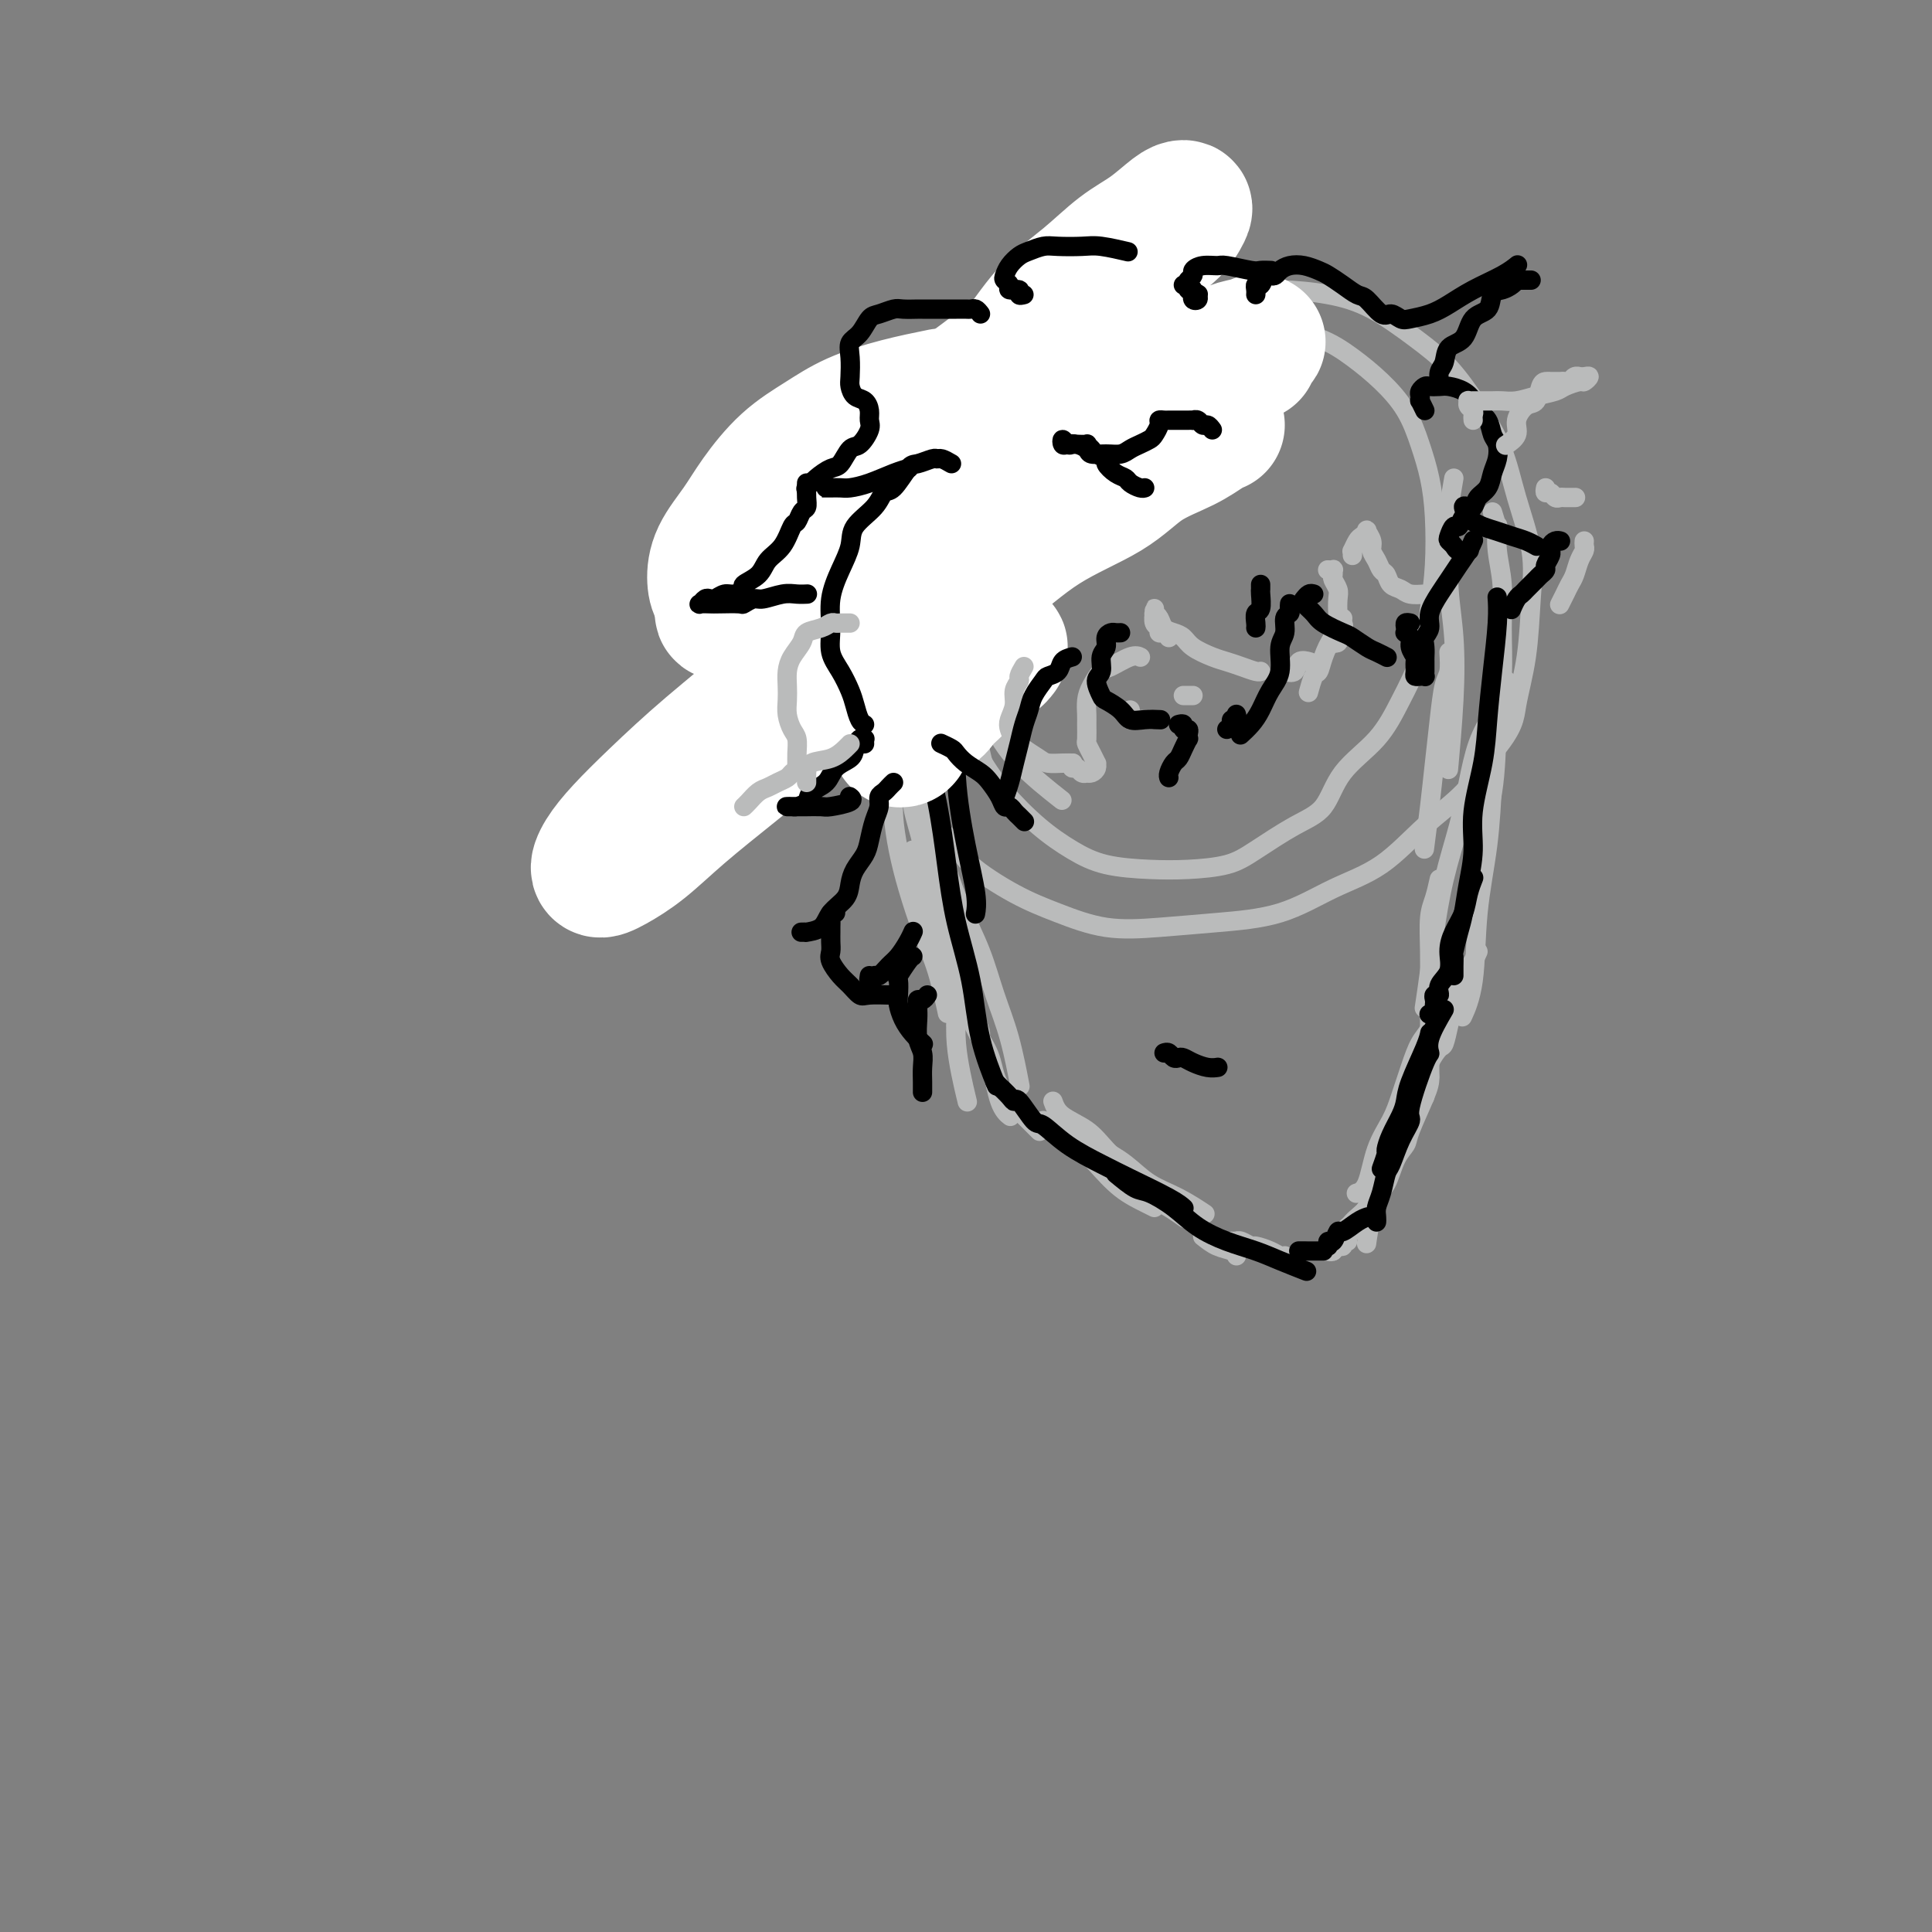 <svg viewBox='0 0 400 400' version='1.1' xmlns='http://www.w3.org/2000/svg' xmlns:xlink='http://www.w3.org/1999/xlink'><rect x="0" y="0" width="400" height="400" fill="#808080" stroke="none"/><g fill='none' stroke='#BABBBB' stroke-width='4' stroke-linecap='round' stroke-linejoin='round'><path d='M201,126c0.090,3.596 0.179,7.192 0,9c-0.179,1.808 -0.628,1.827 0,4c0.628,2.173 2.333,6.500 4,10c1.667,3.500 3.295,6.173 6,9c2.705,2.827 6.487,5.808 8,7c1.513,1.192 0.756,0.596 0,0'/><path d='M241,78c-3.100,0.819 -6.201,1.637 -8,2c-1.799,0.363 -2.298,0.269 -4,1c-1.702,0.731 -4.607,2.285 -7,4c-2.393,1.715 -4.274,3.591 -6,6c-1.726,2.409 -3.296,5.351 -5,8c-1.704,2.649 -3.542,5.005 -5,8c-1.458,2.995 -2.537,6.627 -4,10c-1.463,3.373 -3.311,6.486 -4,10c-0.689,3.514 -0.220,7.429 0,11c0.220,3.571 0.192,6.797 1,10c0.808,3.203 2.452,6.381 4,9c1.548,2.619 2.999,4.677 5,7c2.001,2.323 4.552,4.910 7,7c2.448,2.090 4.794,3.682 7,5c2.206,1.318 4.274,2.360 7,3c2.726,0.640 6.110,0.877 9,1c2.890,0.123 5.284,0.132 8,0c2.716,-0.132 5.752,-0.407 8,-1c2.248,-0.593 3.707,-1.506 6,-3c2.293,-1.494 5.421,-3.569 8,-5c2.579,-1.431 4.610,-2.220 6,-4c1.390,-1.780 2.141,-4.553 4,-7c1.859,-2.447 4.827,-4.569 7,-7c2.173,-2.431 3.549,-5.172 5,-8c1.451,-2.828 2.975,-5.741 4,-9c1.025,-3.259 1.551,-6.862 2,-10c0.449,-3.138 0.820,-5.811 1,-9c0.180,-3.189 0.167,-6.894 0,-10c-0.167,-3.106 -0.489,-5.614 -1,-8c-0.511,-2.386 -1.210,-4.649 -2,-7c-0.790,-2.351 -1.671,-4.791 -3,-7c-1.329,-2.209 -3.107,-4.189 -5,-6c-1.893,-1.811 -3.901,-3.454 -6,-5c-2.099,-1.546 -4.288,-2.994 -7,-4c-2.712,-1.006 -5.948,-1.568 -9,-2c-3.052,-0.432 -5.922,-0.734 -9,-1c-3.078,-0.266 -6.365,-0.497 -10,0c-3.635,0.497 -7.618,1.721 -11,3c-3.382,1.279 -6.164,2.612 -9,4c-2.836,1.388 -5.726,2.832 -9,5c-3.274,2.168 -6.933,5.062 -10,8c-3.067,2.938 -5.544,5.922 -8,9c-2.456,3.078 -4.892,6.252 -7,10c-2.108,3.748 -3.889,8.070 -5,12c-1.111,3.930 -1.550,7.468 -2,11c-0.450,3.532 -0.909,7.056 -1,11c-0.091,3.944 0.186,8.306 1,12c0.814,3.694 2.164,6.718 4,10c1.836,3.282 4.157,6.821 6,9c1.843,2.179 3.209,2.998 4,4c0.791,1.002 1.007,2.189 3,4c1.993,1.811 5.762,4.248 9,6c3.238,1.752 5.944,2.820 9,4c3.056,1.180 6.463,2.472 10,3c3.537,0.528 7.205,0.291 11,0c3.795,-0.291 7.716,-0.635 12,-1c4.284,-0.365 8.931,-0.751 13,-2c4.069,-1.249 7.560,-3.359 11,-5c3.440,-1.641 6.829,-2.811 10,-5c3.171,-2.189 6.123,-5.397 9,-8c2.877,-2.603 5.679,-4.601 8,-7c2.321,-2.399 4.160,-5.200 6,-8'/><path d='M309,156c4.583,-5.378 4.539,-7.323 5,-10c0.461,-2.677 1.426,-6.085 2,-10c0.574,-3.915 0.756,-8.337 1,-12c0.244,-3.663 0.549,-6.569 0,-10c-0.549,-3.431 -1.952,-7.388 -3,-11c-1.048,-3.612 -1.740,-6.879 -3,-10c-1.260,-3.121 -3.088,-6.097 -5,-9c-1.912,-2.903 -3.908,-5.734 -6,-8c-2.092,-2.266 -4.279,-3.965 -7,-6c-2.721,-2.035 -5.975,-4.404 -9,-6c-3.025,-1.596 -5.822,-2.420 -9,-3c-3.178,-0.580 -6.739,-0.916 -10,-1c-3.261,-0.084 -6.224,0.083 -9,1c-2.776,0.917 -5.365,2.583 -8,4c-2.635,1.417 -5.315,2.584 -8,5c-2.685,2.416 -5.373,6.082 -8,9c-2.627,2.918 -5.193,5.088 -8,8c-2.807,2.912 -5.856,6.564 -8,10c-2.144,3.436 -3.382,6.655 -5,10c-1.618,3.345 -3.617,6.817 -5,11c-1.383,4.183 -2.150,9.077 -3,13c-0.850,3.923 -1.785,6.876 -2,10c-0.215,3.124 0.288,6.418 1,10c0.712,3.582 1.632,7.452 2,9c0.368,1.548 0.184,0.774 0,0'/><path d='M301,99c-0.421,2.434 -0.841,4.869 -1,6c-0.159,1.131 -0.056,0.959 0,2c0.056,1.041 0.064,3.297 0,6c-0.064,2.703 -0.199,5.854 0,9c0.199,3.146 0.734,6.287 1,10c0.266,3.713 0.264,8.000 0,13c-0.264,5.000 -0.790,10.714 -1,13c-0.210,2.286 -0.105,1.143 0,0'/><path d='M309,106c0.414,1.378 0.829,2.756 1,3c0.171,0.244 0.099,-0.645 0,0c-0.099,0.645 -0.226,2.824 0,5c0.226,2.176 0.806,4.351 1,7c0.194,2.649 0.003,5.774 0,9c-0.003,3.226 0.181,6.554 0,10c-0.181,3.446 -0.728,7.012 -1,11c-0.272,3.988 -0.269,8.399 -1,13c-0.731,4.601 -2.197,9.393 -3,13c-0.803,3.607 -0.944,6.031 -1,7c-0.056,0.969 -0.028,0.485 0,0'/><path d='M312,141c0.200,2.047 0.400,4.094 0,6c-0.400,1.906 -1.401,3.669 -2,6c-0.599,2.331 -0.795,5.228 -1,9c-0.205,3.772 -0.420,8.420 -1,13c-0.580,4.580 -1.527,9.094 -2,14c-0.473,4.906 -0.474,10.206 -1,14c-0.526,3.794 -1.579,6.084 -2,7c-0.421,0.916 -0.211,0.458 0,0'/><path d='M300,135c0.089,1.505 0.179,3.010 0,4c-0.179,0.990 -0.626,1.464 -1,3c-0.374,1.536 -0.675,4.132 -1,7c-0.325,2.868 -0.675,6.006 -1,9c-0.325,2.994 -0.626,5.845 -1,9c-0.374,3.155 -0.821,6.616 -1,8c-0.179,1.384 -0.089,0.692 0,0'/><path d='M309,148c-1.082,1.834 -2.163,3.668 -3,6c-0.837,2.332 -1.428,5.162 -2,8c-0.572,2.838 -1.124,5.683 -2,9c-0.876,3.317 -2.077,7.107 -3,11c-0.923,3.893 -1.567,7.889 -2,11c-0.433,3.111 -0.655,5.338 -1,8c-0.345,2.662 -0.813,5.761 -1,7c-0.187,1.239 -0.094,0.620 0,0'/><path d='M298,182c-0.309,1.397 -0.619,2.794 -1,4c-0.381,1.206 -0.834,2.219 -1,4c-0.166,1.781 -0.044,4.328 0,7c0.044,2.672 0.012,5.469 0,8c-0.012,2.531 -0.003,4.797 0,8c0.003,3.203 0.001,7.344 0,9c-0.001,1.656 -0.000,0.828 0,0'/><path d='M186,158c-0.421,-0.278 -0.843,-0.555 -1,0c-0.157,0.555 -0.051,1.943 0,3c0.051,1.057 0.047,1.782 0,3c-0.047,1.218 -0.137,2.930 0,5c0.137,2.070 0.499,4.500 1,7c0.501,2.500 1.140,5.070 2,8c0.860,2.930 1.942,6.218 3,9c1.058,2.782 2.093,5.057 3,8c0.907,2.943 1.688,6.555 2,8c0.312,1.445 0.156,0.722 0,0'/><path d='M189,154c0.004,-0.253 0.008,-0.507 0,0c-0.008,0.507 -0.028,1.774 0,3c0.028,1.226 0.105,2.411 0,4c-0.105,1.589 -0.390,3.584 0,6c0.390,2.416 1.457,5.255 2,8c0.543,2.745 0.562,5.398 1,8c0.438,2.602 1.294,5.153 2,8c0.706,2.847 1.261,5.990 2,9c0.739,3.010 1.660,5.887 2,8c0.340,2.113 0.097,3.461 0,4c-0.097,0.539 -0.049,0.270 0,0'/><path d='M189,176c0.027,0.713 0.054,1.427 0,2c-0.054,0.573 -0.189,1.007 0,2c0.189,0.993 0.700,2.546 1,4c0.300,1.454 0.388,2.807 1,5c0.612,2.193 1.749,5.224 3,8c1.251,2.776 2.616,5.298 4,8c1.384,2.702 2.788,5.586 4,8c1.212,2.414 2.232,4.358 3,7c0.768,2.642 1.284,5.980 2,8c0.716,2.020 1.633,2.720 2,3c0.367,0.280 0.183,0.140 0,0'/><path d='M191,172c0.775,1.514 1.551,3.027 2,5c0.449,1.973 0.573,4.404 1,7c0.427,2.596 1.159,5.356 2,9c0.841,3.644 1.793,8.173 2,12c0.207,3.827 -0.329,6.954 0,11c0.329,4.046 1.523,9.013 2,11c0.477,1.987 0.239,0.993 0,0'/><path d='M192,160c-0.434,0.434 -0.867,0.869 -1,1c-0.133,0.131 0.035,-0.040 0,1c-0.035,1.040 -0.274,3.293 0,5c0.274,1.707 1.059,2.869 2,5c0.941,2.131 2.037,5.229 3,8c0.963,2.771 1.792,5.213 3,8c1.208,2.787 2.793,5.918 4,9c1.207,3.082 2.035,6.115 3,9c0.965,2.885 2.068,5.623 3,9c0.932,3.377 1.695,7.393 2,9c0.305,1.607 0.153,0.803 0,0'/><path d='M202,211c0.476,1.239 0.952,2.477 1,3c0.048,0.523 -0.334,0.330 0,1c0.334,0.670 1.382,2.205 2,4c0.618,1.795 0.805,3.852 2,6c1.195,2.148 3.399,4.386 5,6c1.601,1.614 2.600,2.604 3,3c0.400,0.396 0.200,0.198 0,0'/><path d='M218,228c0.369,1.019 0.739,2.038 2,3c1.261,0.962 3.414,1.867 5,3c1.586,1.133 2.604,2.493 4,4c1.396,1.507 3.170,3.161 5,5c1.830,1.839 3.717,3.864 5,5c1.283,1.136 1.961,1.383 3,2c1.039,0.617 2.440,1.605 3,2c0.560,0.395 0.280,0.198 0,0'/><path d='M216,232c1.221,0.770 2.443,1.539 3,2c0.557,0.461 0.450,0.613 1,1c0.550,0.387 1.759,1.007 3,2c1.241,0.993 2.515,2.357 4,4c1.485,1.643 3.182,3.564 5,5c1.818,1.436 3.759,2.387 5,3c1.241,0.613 1.783,0.890 2,1c0.217,0.110 0.108,0.055 0,0'/><path d='M220,234c0.385,-0.056 0.769,-0.112 1,0c0.231,0.112 0.307,0.393 1,1c0.693,0.607 2.003,1.540 3,2c0.997,0.460 1.679,0.446 3,1c1.321,0.554 3.279,1.676 5,3c1.721,1.324 3.203,2.850 5,4c1.797,1.150 3.907,1.925 6,3c2.093,1.075 4.169,2.450 5,3c0.831,0.550 0.415,0.275 0,0'/><path d='M249,256c0.958,0.762 1.917,1.524 3,2c1.083,0.476 2.292,0.667 3,1c0.708,0.333 0.917,0.810 1,1c0.083,0.190 0.042,0.095 0,0'/><path d='M255,257c0.437,-0.009 0.875,-0.017 1,0c0.125,0.017 -0.062,0.060 0,0c0.062,-0.060 0.373,-0.223 1,0c0.627,0.223 1.569,0.830 2,1c0.431,0.170 0.350,-0.098 1,0c0.650,0.098 2.030,0.562 3,1c0.970,0.438 1.530,0.849 2,1c0.470,0.151 0.848,0.043 1,0c0.152,-0.043 0.076,-0.022 0,0'/><path d='M271,259c0.334,0.000 0.668,0.000 1,0c0.332,0.000 0.664,0.000 1,0c0.336,0.000 0.678,0.000 1,0c0.322,0.000 0.625,0.000 1,0c0.375,0.000 0.821,0.000 1,0c0.179,0.000 0.089,0.000 0,0'/><path d='M275,259c0.342,0.121 0.684,0.243 1,0c0.316,-0.243 0.607,-0.850 1,-1c0.393,-0.150 0.889,0.156 1,0c0.111,-0.156 -0.162,-0.773 0,-1c0.162,-0.227 0.761,-0.065 1,0c0.239,0.065 0.120,0.032 0,0'/><path d='M300,212c-0.362,1.642 -0.723,3.285 -1,4c-0.277,0.715 -0.468,0.504 -1,1c-0.532,0.496 -1.403,1.700 -2,3c-0.597,1.300 -0.919,2.697 -1,4c-0.081,1.303 0.078,2.512 0,3c-0.078,0.488 -0.392,0.254 -1,1c-0.608,0.746 -1.510,2.470 -2,4c-0.490,1.530 -0.569,2.865 -1,4c-0.431,1.135 -1.216,2.072 -2,3c-0.784,0.928 -1.568,1.849 -2,3c-0.432,1.151 -0.513,2.534 -1,4c-0.487,1.466 -1.380,3.017 -2,4c-0.620,0.983 -0.966,1.399 -1,2c-0.034,0.601 0.243,1.387 0,2c-0.243,0.613 -1.007,1.054 -1,1c0.007,-0.054 0.785,-0.602 1,-1c0.215,-0.398 -0.135,-0.646 0,-1c0.135,-0.354 0.753,-0.816 1,-1c0.247,-0.184 0.124,-0.092 0,0'/><path d='M306,197c-0.275,0.620 -0.551,1.239 -1,2c-0.449,0.761 -1.073,1.663 -2,3c-0.927,1.337 -2.158,3.109 -3,5c-0.842,1.891 -1.294,3.900 -2,6c-0.706,2.100 -1.666,4.292 -2,6c-0.334,1.708 -0.043,2.934 0,4c0.043,1.066 -0.162,1.973 -1,4c-0.838,2.027 -2.308,5.172 -3,7c-0.692,1.828 -0.606,2.337 -1,3c-0.394,0.663 -1.270,1.480 -2,3c-0.730,1.520 -1.315,3.744 -2,5c-0.685,1.256 -1.469,1.544 -2,2c-0.531,0.456 -0.807,1.079 -1,2c-0.193,0.921 -0.301,2.140 -1,3c-0.699,0.860 -1.989,1.362 -3,2c-1.011,0.638 -1.743,1.413 -2,2c-0.257,0.587 -0.039,0.987 0,1c0.039,0.013 -0.101,-0.361 0,-1c0.101,-0.639 0.444,-1.541 1,-2c0.556,-0.459 1.324,-0.473 2,-1c0.676,-0.527 1.259,-1.565 2,-3c0.741,-1.435 1.640,-3.267 2,-4c0.360,-0.733 0.180,-0.366 0,0'/><path d='M298,209c-0.357,0.144 -0.715,0.288 -1,1c-0.285,0.712 -0.498,1.991 -1,3c-0.502,1.009 -1.293,1.747 -2,3c-0.707,1.253 -1.330,3.022 -2,5c-0.670,1.978 -1.388,4.166 -2,6c-0.612,1.834 -1.117,3.315 -2,5c-0.883,1.685 -2.144,3.575 -3,6c-0.856,2.425 -1.307,5.384 -2,7c-0.693,1.616 -1.626,1.890 -2,2c-0.374,0.110 -0.187,0.055 0,0'/><path d='M295,218c0.030,0.423 0.060,0.845 0,1c-0.060,0.155 -0.208,0.042 0,0c0.208,-0.042 0.774,-0.012 1,0c0.226,0.012 0.113,0.006 0,0'/><path d='M300,208c0.201,0.415 0.402,0.830 0,1c-0.402,0.170 -1.406,0.095 -2,1c-0.594,0.905 -0.778,2.789 -1,4c-0.222,1.211 -0.482,1.748 -1,3c-0.518,1.252 -1.293,3.218 -2,5c-0.707,1.782 -1.345,3.379 -2,5c-0.655,1.621 -1.325,3.267 -2,5c-0.675,1.733 -1.353,3.555 -2,5c-0.647,1.445 -1.262,2.513 -2,4c-0.738,1.487 -1.599,3.393 -2,5c-0.401,1.607 -0.342,2.914 -1,4c-0.658,1.086 -2.032,1.951 -3,3c-0.968,1.049 -1.530,2.282 -2,3c-0.470,0.718 -0.849,0.919 -1,1c-0.151,0.081 -0.076,0.040 0,0'/><path d='M295,224c-0.358,0.247 -0.716,0.494 -1,1c-0.284,0.506 -0.495,1.270 -1,2c-0.505,0.730 -1.305,1.425 -2,3c-0.695,1.575 -1.286,4.031 -2,6c-0.714,1.969 -1.550,3.453 -2,5c-0.450,1.547 -0.512,3.157 -1,5c-0.488,1.843 -1.401,3.919 -2,6c-0.599,2.081 -0.886,4.166 -1,5c-0.114,0.834 -0.057,0.417 0,0'/></g>
<g fill='none' stroke='#000000' stroke-width='4' stroke-linecap='round' stroke-linejoin='round'><path d='M199,92c0.122,-0.405 0.244,-0.810 0,-1c-0.244,-0.190 -0.854,-0.166 -1,0c-0.146,0.166 0.171,0.476 0,1c-0.171,0.524 -0.831,1.264 -1,2c-0.169,0.736 0.154,1.467 0,3c-0.154,1.533 -0.783,3.868 -1,6c-0.217,2.132 -0.021,4.061 0,7c0.021,2.939 -0.132,6.887 0,11c0.132,4.113 0.551,8.393 1,13c0.449,4.607 0.929,9.543 1,14c0.071,4.457 -0.268,8.435 0,13c0.268,4.565 1.144,9.719 2,14c0.856,4.281 1.692,7.691 2,10c0.308,2.309 0.088,3.517 0,4c-0.088,0.483 -0.044,0.242 0,0'/><path d='M186,118c0.115,-0.071 0.230,-0.142 0,0c-0.230,0.142 -0.806,0.498 -1,1c-0.194,0.502 -0.007,1.149 0,2c0.007,0.851 -0.165,1.904 0,3c0.165,1.096 0.667,2.233 1,4c0.333,1.767 0.498,4.162 1,7c0.502,2.838 1.341,6.120 2,9c0.659,2.880 1.139,5.360 2,9c0.861,3.640 2.102,8.440 3,13c0.898,4.560 1.453,8.880 2,13c0.547,4.120 1.086,8.040 2,12c0.914,3.960 2.204,7.958 3,12c0.796,4.042 1.099,8.127 2,12c0.901,3.873 2.400,7.535 3,9c0.600,1.465 0.300,0.732 0,0'/><path d='M206,224c0.476,0.473 0.952,0.946 1,1c0.048,0.054 -0.331,-0.310 0,0c0.331,0.310 1.371,1.295 2,2c0.629,0.705 0.847,1.129 1,1c0.153,-0.129 0.242,-0.810 1,0c0.758,0.810 2.187,3.111 3,4c0.813,0.889 1.012,0.367 2,1c0.988,0.633 2.766,2.422 5,4c2.234,1.578 4.925,2.945 7,4c2.075,1.055 3.536,1.798 6,3c2.464,1.202 5.933,2.862 8,4c2.067,1.138 2.734,1.754 3,2c0.266,0.246 0.133,0.123 0,0'/><path d='M231,243c1.472,1.219 2.944,2.438 4,3c1.056,0.562 1.696,0.468 3,1c1.304,0.532 3.274,1.689 5,3c1.726,1.311 3.209,2.775 5,4c1.791,1.225 3.889,2.209 6,3c2.111,0.791 4.236,1.387 6,2c1.764,0.613 3.167,1.242 5,2c1.833,0.758 4.095,1.645 5,2c0.905,0.355 0.452,0.177 0,0'/><path d='M269,259c-0.097,0.000 -0.194,0.000 0,0c0.194,0.000 0.679,0.000 1,0c0.321,0.000 0.478,0.000 1,0c0.522,0.000 1.410,0.000 2,0c0.590,0.000 0.883,0.000 1,0c0.117,0.000 0.059,0.000 0,0'/><path d='M275,258c-0.086,-0.487 -0.171,-0.974 0,-1c0.171,-0.026 0.600,0.410 1,0c0.400,-0.410 0.773,-1.665 1,-2c0.227,-0.335 0.308,0.250 1,0c0.692,-0.250 1.994,-1.337 3,-2c1.006,-0.663 1.716,-0.904 2,-1c0.284,-0.096 0.142,-0.048 0,0'/><path d='M286,242c0.439,-1.218 0.878,-2.437 1,-3c0.122,-0.563 -0.071,-0.471 0,-1c0.071,-0.529 0.408,-1.678 1,-3c0.592,-1.322 1.441,-2.817 2,-4c0.559,-1.183 0.829,-2.055 1,-3c0.171,-0.945 0.242,-1.965 1,-4c0.758,-2.035 2.204,-5.086 3,-7c0.796,-1.914 0.942,-2.690 1,-3c0.058,-0.310 0.029,-0.155 0,0'/><path d='M299,209c-1.273,2.189 -2.546,4.377 -3,6c-0.454,1.623 -0.089,2.680 0,3c0.089,0.320 -0.098,-0.096 -1,2c-0.902,2.096 -2.518,6.706 -3,9c-0.482,2.294 0.169,2.273 0,3c-0.169,0.727 -1.159,2.200 -2,4c-0.841,1.800 -1.532,3.925 -2,5c-0.468,1.075 -0.714,1.101 -1,2c-0.286,0.899 -0.613,2.672 -1,4c-0.387,1.328 -0.836,2.212 -1,3c-0.164,0.788 -0.044,1.481 0,2c0.044,0.519 0.013,0.862 0,1c-0.013,0.138 -0.006,0.069 0,0'/><path d='M296,210c-0.113,-0.024 -0.226,-0.047 0,0c0.226,0.047 0.791,0.166 1,0c0.209,-0.166 0.060,-0.617 0,-1c-0.060,-0.383 -0.032,-0.696 0,-1c0.032,-0.304 0.069,-0.597 0,-1c-0.069,-0.403 -0.243,-0.915 0,-1c0.243,-0.085 0.904,0.256 1,0c0.096,-0.256 -0.374,-1.110 0,-2c0.374,-0.890 1.591,-1.816 2,-3c0.409,-1.184 0.008,-2.626 0,-4c-0.008,-1.374 0.376,-2.680 1,-4c0.624,-1.320 1.487,-2.653 2,-4c0.513,-1.347 0.677,-2.709 1,-4c0.323,-1.291 0.807,-2.512 1,-3c0.193,-0.488 0.097,-0.244 0,0'/><path d='M301,202c-0.006,-0.623 -0.013,-1.245 0,-2c0.013,-0.755 0.045,-1.641 0,-2c-0.045,-0.359 -0.165,-0.190 0,-1c0.165,-0.810 0.617,-2.599 1,-4c0.383,-1.401 0.698,-2.413 1,-4c0.302,-1.587 0.592,-3.750 1,-6c0.408,-2.250 0.935,-4.586 1,-7c0.065,-2.414 -0.333,-4.907 0,-8c0.333,-3.093 1.396,-6.787 2,-10c0.604,-3.213 0.750,-5.944 1,-9c0.250,-3.056 0.603,-6.438 1,-10c0.397,-3.562 0.838,-7.305 1,-10c0.162,-2.695 0.046,-4.341 0,-5c-0.046,-0.659 -0.023,-0.329 0,0'/></g>
<g fill='none' stroke='#FFFFFF' stroke-width='28' stroke-linecap='round' stroke-linejoin='round'><path d='M195,82c-2.951,0.599 -5.903,1.198 -9,2c-3.097,0.802 -6.340,1.809 -9,3c-2.660,1.191 -4.737,2.568 -7,4c-2.263,1.432 -4.712,2.918 -7,5c-2.288,2.082 -4.415,4.760 -6,7c-1.585,2.240 -2.627,4.042 -4,6c-1.373,1.958 -3.076,4.071 -4,6c-0.924,1.929 -1.069,3.675 -1,5c0.069,1.325 0.353,2.228 1,3c0.647,0.772 1.659,1.412 3,2c1.341,0.588 3.012,1.124 5,1c1.988,-0.124 4.295,-0.908 7,-2c2.705,-1.092 5.810,-2.493 9,-4c3.190,-1.507 6.467,-3.119 10,-5c3.533,-1.881 7.323,-4.032 11,-6c3.677,-1.968 7.241,-3.752 11,-6c3.759,-2.248 7.713,-4.960 11,-7c3.287,-2.040 5.906,-3.406 9,-5c3.094,-1.594 6.661,-3.414 9,-5c2.339,-1.586 3.448,-2.937 5,-4c1.552,-1.063 3.548,-1.838 4,-2c0.452,-0.162 -0.638,0.290 -2,1c-1.362,0.710 -2.994,1.678 -5,3c-2.006,1.322 -4.386,2.997 -7,5c-2.614,2.003 -5.462,4.334 -9,7c-3.538,2.666 -7.765,5.668 -12,9c-4.235,3.332 -8.479,6.994 -14,11c-5.521,4.006 -12.318,8.356 -18,13c-5.682,4.644 -10.250,9.582 -15,14c-4.750,4.418 -9.681,8.316 -14,12c-4.319,3.684 -8.026,7.154 -11,10c-2.974,2.846 -5.214,5.068 -7,7c-1.786,1.932 -3.116,3.574 -4,5c-0.884,1.426 -1.322,2.636 -1,3c0.322,0.364 1.403,-0.117 3,-1c1.597,-0.883 3.708,-2.167 6,-4c2.292,-1.833 4.763,-4.216 8,-7c3.237,-2.784 7.238,-5.969 11,-9c3.762,-3.031 7.283,-5.908 11,-9c3.717,-3.092 7.630,-6.397 12,-10c4.370,-3.603 9.197,-7.503 14,-11c4.803,-3.497 9.582,-6.592 14,-10c4.418,-3.408 8.475,-7.130 13,-10c4.525,-2.870 9.518,-4.888 13,-7c3.482,-2.112 5.454,-4.317 8,-6c2.546,-1.683 5.665,-2.845 8,-4c2.335,-1.155 3.885,-2.304 5,-3c1.115,-0.696 1.794,-0.940 2,-1c0.206,-0.060 -0.062,0.065 -1,0c-0.938,-0.065 -2.547,-0.320 -4,0c-1.453,0.320 -2.752,1.214 -5,2c-2.248,0.786 -5.445,1.462 -8,2c-2.555,0.538 -4.466,0.937 -7,2c-2.534,1.063 -5.689,2.790 -9,4c-3.311,1.210 -6.776,1.903 -10,3c-3.224,1.097 -6.207,2.599 -9,4c-2.793,1.401 -5.397,2.700 -8,4'/><path d='M191,109c-6.796,2.824 -5.786,2.382 -6,2c-0.214,-0.382 -1.652,-0.706 -2,-1c-0.348,-0.294 0.393,-0.559 1,-2c0.607,-1.441 1.080,-4.058 2,-6c0.920,-1.942 2.287,-3.210 4,-5c1.713,-1.790 3.772,-4.101 6,-7c2.228,-2.899 4.625,-6.386 7,-9c2.375,-2.614 4.728,-4.354 7,-7c2.272,-2.646 4.464,-6.197 7,-9c2.536,-2.803 5.415,-4.856 8,-7c2.585,-2.144 4.877,-4.378 7,-6c2.123,-1.622 4.079,-2.632 6,-4c1.921,-1.368 3.809,-3.093 5,-4c1.191,-0.907 1.686,-0.995 2,-1c0.314,-0.005 0.448,0.073 0,1c-0.448,0.927 -1.479,2.702 -3,4c-1.521,1.298 -3.531,2.117 -6,4c-2.469,1.883 -5.397,4.828 -8,7c-2.603,2.172 -4.882,3.571 -8,6c-3.118,2.429 -7.076,5.888 -11,9c-3.924,3.112 -7.813,5.878 -12,9c-4.187,3.122 -8.673,6.600 -13,10c-4.327,3.400 -8.497,6.721 -12,10c-3.503,3.279 -6.339,6.514 -9,9c-2.661,2.486 -5.146,4.223 -7,6c-1.854,1.777 -3.078,3.595 -4,5c-0.922,1.405 -1.540,2.397 -2,3c-0.460,0.603 -0.760,0.817 0,1c0.760,0.183 2.579,0.336 4,0c1.421,-0.336 2.444,-1.161 4,-2c1.556,-0.839 3.646,-1.692 6,-3c2.354,-1.308 4.973,-3.071 8,-5c3.027,-1.929 6.461,-4.024 10,-6c3.539,-1.976 7.184,-3.832 11,-6c3.816,-2.168 7.802,-4.647 12,-7c4.198,-2.353 8.607,-4.581 13,-7c4.393,-2.419 8.772,-5.030 13,-7c4.228,-1.970 8.307,-3.300 12,-5c3.693,-1.700 7.000,-3.768 9,-5c2.000,-1.232 2.693,-1.626 4,-2c1.307,-0.374 3.227,-0.729 4,-1c0.773,-0.271 0.401,-0.458 0,0c-0.401,0.458 -0.829,1.559 -1,2c-0.171,0.441 -0.086,0.220 0,0'/><path d='M198,138c0.325,-0.022 0.649,-0.045 1,0c0.351,0.045 0.727,0.157 1,0c0.273,-0.157 0.441,-0.582 1,-1c0.559,-0.418 1.509,-0.829 2,-1c0.491,-0.171 0.524,-0.102 1,0c0.476,0.102 1.396,0.238 2,0c0.604,-0.238 0.892,-0.848 1,-1c0.108,-0.152 0.036,0.155 0,0c-0.036,-0.155 -0.036,-0.771 0,-1c0.036,-0.229 0.109,-0.071 0,0c-0.109,0.071 -0.401,0.056 -1,0c-0.599,-0.056 -1.507,-0.152 -2,0c-0.493,0.152 -0.571,0.551 -1,1c-0.429,0.449 -1.210,0.946 -2,1c-0.790,0.054 -1.589,-0.337 -2,0c-0.411,0.337 -0.433,1.400 -1,2c-0.567,0.600 -1.680,0.736 -2,1c-0.320,0.264 0.153,0.657 0,1c-0.153,0.343 -0.932,0.638 -1,1c-0.068,0.362 0.574,0.791 1,1c0.426,0.209 0.635,0.197 1,0c0.365,-0.197 0.887,-0.578 1,-1c0.113,-0.422 -0.183,-0.883 0,-1c0.183,-0.117 0.844,0.111 1,0c0.156,-0.111 -0.192,-0.562 0,-1c0.192,-0.438 0.925,-0.864 1,-1c0.075,-0.136 -0.509,0.018 -1,0c-0.491,-0.018 -0.890,-0.209 -1,0c-0.110,0.209 0.070,0.820 0,1c-0.070,0.180 -0.389,-0.069 -1,0c-0.611,0.069 -1.512,0.455 -2,1c-0.488,0.545 -0.561,1.250 -1,2c-0.439,0.750 -1.245,1.545 -2,2c-0.755,0.455 -1.460,0.570 -2,1c-0.540,0.430 -0.915,1.176 -1,2c-0.085,0.824 0.121,1.726 0,2c-0.121,0.274 -0.567,-0.081 -1,0c-0.433,0.081 -0.853,0.597 -1,1c-0.147,0.403 -0.023,0.693 0,1c0.023,0.307 -0.057,0.630 0,1c0.057,0.370 0.250,0.787 0,1c-0.250,0.213 -0.943,0.223 -1,0c-0.057,-0.223 0.522,-0.678 1,-1c0.478,-0.322 0.853,-0.510 1,-1c0.147,-0.490 0.064,-1.280 1,-2c0.936,-0.720 2.890,-1.368 4,-2c1.110,-0.632 1.376,-1.247 2,-2c0.624,-0.753 1.607,-1.644 2,-2c0.393,-0.356 0.197,-0.178 0,0'/></g>
<g fill='none' stroke='#000000' stroke-width='4' stroke-linecap='round' stroke-linejoin='round'><path d='M197,96c-0.741,-0.431 -1.482,-0.862 -2,-1c-0.518,-0.138 -0.814,0.016 -1,0c-0.186,-0.016 -0.263,-0.203 -1,0c-0.737,0.203 -2.135,0.794 -3,1c-0.865,0.206 -1.199,0.025 -2,1c-0.801,0.975 -2.070,3.106 -3,4c-0.930,0.894 -1.523,0.551 -2,1c-0.477,0.449 -0.839,1.689 -2,3c-1.161,1.311 -3.120,2.692 -4,4c-0.880,1.308 -0.682,2.545 -1,4c-0.318,1.455 -1.151,3.130 -2,5c-0.849,1.870 -1.713,3.936 -2,6c-0.287,2.064 0.003,4.127 0,6c-0.003,1.873 -0.299,3.556 0,5c0.299,1.444 1.194,2.650 2,4c0.806,1.350 1.523,2.845 2,4c0.477,1.155 0.716,1.969 1,3c0.284,1.031 0.615,2.277 1,3c0.385,0.723 0.824,0.921 1,1c0.176,0.079 0.088,0.040 0,0'/><path d='M179,154c-0.023,-0.435 -0.046,-0.871 0,-1c0.046,-0.129 0.160,0.047 0,0c-0.160,-0.047 -0.594,-0.318 -1,0c-0.406,0.318 -0.785,1.226 -1,2c-0.215,0.774 -0.266,1.415 -1,2c-0.734,0.585 -2.151,1.113 -3,2c-0.849,0.887 -1.130,2.133 -2,3c-0.870,0.867 -2.328,1.357 -3,2c-0.672,0.643 -0.559,1.440 -1,2c-0.441,0.560 -1.435,0.882 -2,1c-0.565,0.118 -0.700,0.032 -1,0c-0.300,-0.032 -0.766,-0.008 -1,0c-0.234,0.008 -0.237,0.002 0,0c0.237,-0.002 0.715,-0.001 1,0c0.285,0.001 0.377,0.001 1,0c0.623,-0.001 1.776,-0.003 2,0c0.224,0.003 -0.479,0.011 0,0c0.479,-0.011 2.142,-0.042 3,0c0.858,0.042 0.910,0.155 2,0c1.090,-0.155 3.216,-0.580 4,-1c0.784,-0.420 0.224,-0.834 0,-1c-0.224,-0.166 -0.112,-0.083 0,0'/><path d='M185,162c-0.341,0.328 -0.683,0.656 -1,1c-0.317,0.344 -0.610,0.704 -1,1c-0.390,0.296 -0.877,0.529 -1,1c-0.123,0.471 0.118,1.179 0,2c-0.118,0.821 -0.595,1.756 -1,3c-0.405,1.244 -0.736,2.798 -1,4c-0.264,1.202 -0.459,2.054 -1,3c-0.541,0.946 -1.428,1.987 -2,3c-0.572,1.013 -0.830,1.998 -1,3c-0.170,1.002 -0.251,2.020 -1,3c-0.749,0.980 -2.166,1.923 -3,3c-0.834,1.077 -1.085,2.289 -2,3c-0.915,0.711 -2.493,0.923 -3,1c-0.507,0.077 0.056,0.021 0,0c-0.056,-0.021 -0.730,-0.006 -1,0c-0.270,0.006 -0.135,0.003 0,0'/><path d='M173,189c-0.423,-0.057 -0.845,-0.115 -1,0c-0.155,0.115 -0.041,0.401 0,1c0.041,0.599 0.009,1.510 0,2c-0.009,0.490 0.003,0.558 0,1c-0.003,0.442 -0.023,1.259 0,2c0.023,0.741 0.090,1.407 0,2c-0.090,0.593 -0.336,1.111 0,2c0.336,0.889 1.254,2.147 2,3c0.746,0.853 1.322,1.300 2,2c0.678,0.700 1.460,1.651 2,2c0.540,0.349 0.838,0.094 2,0c1.162,-0.094 3.189,-0.027 4,0c0.811,0.027 0.405,0.013 0,0'/><path d='M180,202c-0.096,0.549 -0.192,1.098 0,1c0.192,-0.098 0.671,-0.845 1,-1c0.329,-0.155 0.509,0.280 1,0c0.491,-0.280 1.295,-1.277 2,-2c0.705,-0.723 1.313,-1.173 2,-2c0.687,-0.827 1.454,-2.030 2,-3c0.546,-0.970 0.870,-1.706 1,-2c0.130,-0.294 0.065,-0.147 0,0'/><path d='M189,198c-0.197,0.092 -0.393,0.184 -1,1c-0.607,0.816 -1.624,2.357 -2,3c-0.376,0.643 -0.109,0.388 0,1c0.109,0.612 0.061,2.091 0,3c-0.061,0.909 -0.135,1.249 0,2c0.135,0.751 0.480,1.913 1,3c0.520,1.087 1.217,2.100 2,3c0.783,0.900 1.652,1.686 2,2c0.348,0.314 0.174,0.157 0,0'/><path d='M192,206c-0.309,0.447 -0.618,0.895 -1,1c-0.382,0.105 -0.835,-0.131 -1,0c-0.165,0.131 -0.040,0.629 0,1c0.040,0.371 -0.003,0.616 0,1c0.003,0.384 0.053,0.907 0,2c-0.053,1.093 -0.210,2.755 0,4c0.210,1.245 0.788,2.071 1,3c0.212,0.929 0.057,1.960 0,3c-0.057,1.040 -0.015,2.088 0,3c0.015,0.912 0.004,1.689 0,2c-0.004,0.311 -0.002,0.155 0,0'/><path d='M203,65c-0.323,-0.423 -0.645,-0.845 -1,-1c-0.355,-0.155 -0.742,-0.041 -1,0c-0.258,0.041 -0.385,0.011 -1,0c-0.615,-0.011 -1.717,-0.003 -2,0c-0.283,0.003 0.252,0.001 0,0c-0.252,-0.001 -1.293,0.000 -2,0c-0.707,-0.000 -1.080,-0.001 -2,0c-0.920,0.001 -2.386,0.004 -3,0c-0.614,-0.004 -0.377,-0.014 -1,0c-0.623,0.014 -2.106,0.052 -3,0c-0.894,-0.052 -1.200,-0.194 -2,0c-0.800,0.194 -2.095,0.725 -3,1c-0.905,0.275 -1.419,0.294 -2,1c-0.581,0.706 -1.228,2.100 -2,3c-0.772,0.900 -1.669,1.306 -2,2c-0.331,0.694 -0.096,1.677 0,3c0.096,1.323 0.054,2.987 0,4c-0.054,1.013 -0.120,1.374 0,2c0.120,0.626 0.426,1.517 1,2c0.574,0.483 1.416,0.557 2,1c0.584,0.443 0.911,1.254 1,2c0.089,0.746 -0.059,1.426 0,2c0.059,0.574 0.326,1.042 0,2c-0.326,0.958 -1.245,2.406 -2,3c-0.755,0.594 -1.344,0.335 -2,1c-0.656,0.665 -1.377,2.256 -2,3c-0.623,0.744 -1.146,0.643 -2,1c-0.854,0.357 -2.038,1.173 -3,2c-0.962,0.827 -1.704,1.665 -2,2c-0.296,0.335 -0.148,0.168 0,0'/><path d='M172,101c-0.284,-0.000 -0.567,-0.000 -1,0c-0.433,0.000 -1.015,0.001 -1,0c0.015,-0.001 0.628,-0.002 1,0c0.372,0.002 0.504,0.008 1,0c0.496,-0.008 1.356,-0.030 2,0c0.644,0.030 1.073,0.113 2,0c0.927,-0.113 2.352,-0.422 4,-1c1.648,-0.578 3.521,-1.425 5,-2c1.479,-0.575 2.566,-0.879 3,-1c0.434,-0.121 0.217,-0.061 0,0'/><path d='M212,61c-0.485,0.120 -0.971,0.239 -1,0c-0.029,-0.239 0.398,-0.837 0,-1c-0.398,-0.163 -1.621,0.108 -2,0c-0.379,-0.108 0.087,-0.596 0,-1c-0.087,-0.404 -0.726,-0.724 -1,-1c-0.274,-0.276 -0.183,-0.509 0,-1c0.183,-0.491 0.459,-1.242 1,-2c0.541,-0.758 1.348,-1.523 2,-2c0.652,-0.477 1.148,-0.665 2,-1c0.852,-0.335 2.061,-0.818 3,-1c0.939,-0.182 1.608,-0.063 3,0c1.392,0.063 3.507,0.068 5,0c1.493,-0.068 2.363,-0.211 4,0c1.637,0.211 4.039,0.774 5,1c0.961,0.226 0.480,0.113 0,0'/><path d='M245,59c0.455,-0.121 0.910,-0.242 1,0c0.090,0.242 -0.187,0.849 0,1c0.187,0.151 0.836,-0.152 1,0c0.164,0.152 -0.156,0.760 0,1c0.156,0.240 0.788,0.113 1,0c0.212,-0.113 0.004,-0.212 0,0c-0.004,0.212 0.196,0.733 0,1c-0.196,0.267 -0.788,0.279 -1,0c-0.212,-0.279 -0.044,-0.848 0,-1c0.044,-0.152 -0.037,0.114 0,0c0.037,-0.114 0.191,-0.608 0,-1c-0.191,-0.392 -0.726,-0.683 -1,-1c-0.274,-0.317 -0.287,-0.659 0,-1c0.287,-0.341 0.875,-0.681 1,-1c0.125,-0.319 -0.212,-0.618 0,-1c0.212,-0.382 0.973,-0.849 2,-1c1.027,-0.151 2.321,0.012 3,0c0.679,-0.012 0.743,-0.199 2,0c1.257,0.199 3.708,0.785 5,1c1.292,0.215 1.425,0.058 2,0c0.575,-0.058 1.593,-0.017 2,0c0.407,0.017 0.204,0.008 0,0'/><path d='M167,100c0.000,0.410 0.001,0.821 0,1c-0.001,0.179 -0.003,0.127 0,0c0.003,-0.127 0.012,-0.328 0,0c-0.012,0.328 -0.044,1.184 0,2c0.044,0.816 0.165,1.590 0,2c-0.165,0.410 -0.615,0.455 -1,1c-0.385,0.545 -0.706,1.592 -1,2c-0.294,0.408 -0.560,0.179 -1,1c-0.440,0.821 -1.055,2.692 -2,4c-0.945,1.308 -2.221,2.053 -3,3c-0.779,0.947 -1.062,2.095 -2,3c-0.938,0.905 -2.531,1.567 -3,2c-0.469,0.433 0.187,0.638 0,1c-0.187,0.362 -1.216,0.881 -2,1c-0.784,0.119 -1.324,-0.160 -2,0c-0.676,0.160 -1.489,0.761 -2,1c-0.511,0.239 -0.719,0.117 -1,0c-0.281,-0.117 -0.636,-0.227 -1,0c-0.364,0.227 -0.738,0.793 -1,1c-0.262,0.207 -0.412,0.057 0,0c0.412,-0.057 1.385,-0.019 2,0c0.615,0.019 0.873,0.020 2,0c1.127,-0.020 3.124,-0.062 4,0c0.876,0.062 0.633,0.227 1,0c0.367,-0.227 1.346,-0.845 2,-1c0.654,-0.155 0.985,0.155 2,0c1.015,-0.155 2.715,-0.773 4,-1c1.285,-0.227 2.154,-0.061 3,0c0.846,0.061 1.670,0.017 2,0c0.330,-0.017 0.165,-0.009 0,0'/><path d='M260,61c0.024,-0.293 0.048,-0.587 0,-1c-0.048,-0.413 -0.167,-0.947 0,-1c0.167,-0.053 0.622,0.375 1,0c0.378,-0.375 0.681,-1.554 1,-2c0.319,-0.446 0.654,-0.159 1,0c0.346,0.159 0.701,0.189 1,0c0.299,-0.189 0.540,-0.598 1,-1c0.460,-0.402 1.137,-0.796 2,-1c0.863,-0.204 1.912,-0.219 3,0c1.088,0.219 2.216,0.672 3,1c0.784,0.328 1.225,0.530 2,1c0.775,0.470 1.884,1.207 3,2c1.116,0.793 2.239,1.642 3,2c0.761,0.358 1.161,0.226 2,1c0.839,0.774 2.118,2.454 3,3c0.882,0.546 1.368,-0.041 2,0c0.632,0.041 1.409,0.710 2,1c0.591,0.290 0.997,0.202 2,0c1.003,-0.202 2.602,-0.517 4,-1c1.398,-0.483 2.596,-1.135 4,-2c1.404,-0.865 3.016,-1.943 5,-3c1.984,-1.057 4.342,-2.092 6,-3c1.658,-0.908 2.617,-1.688 3,-2c0.383,-0.312 0.192,-0.156 0,0'/><path d='M317,58c-0.727,-0.006 -1.454,-0.012 -2,0c-0.546,0.012 -0.910,0.043 -1,0c-0.090,-0.043 0.094,-0.159 0,0c-0.094,0.159 -0.466,0.593 -1,1c-0.534,0.407 -1.230,0.788 -2,1c-0.770,0.212 -1.614,0.254 -2,1c-0.386,0.746 -0.313,2.196 -1,3c-0.687,0.804 -2.135,0.963 -3,2c-0.865,1.037 -1.146,2.951 -2,4c-0.854,1.049 -2.281,1.234 -3,2c-0.719,0.766 -0.729,2.112 -1,3c-0.271,0.888 -0.804,1.316 -1,2c-0.196,0.684 -0.056,1.624 0,2c0.056,0.376 0.028,0.188 0,0'/><path d='M295,85c-0.421,-0.870 -0.842,-1.739 -1,-2c-0.158,-0.261 -0.054,0.088 0,0c0.054,-0.088 0.059,-0.612 0,-1c-0.059,-0.388 -0.183,-0.640 0,-1c0.183,-0.360 0.671,-0.826 1,-1c0.329,-0.174 0.498,-0.055 1,0c0.502,0.055 1.338,0.045 2,0c0.662,-0.045 1.151,-0.126 2,0c0.849,0.126 2.059,0.461 3,1c0.941,0.539 1.615,1.284 2,2c0.385,0.716 0.482,1.402 1,2c0.518,0.598 1.456,1.107 2,2c0.544,0.893 0.694,2.168 1,3c0.306,0.832 0.769,1.220 1,2c0.231,0.780 0.232,1.952 0,3c-0.232,1.048 -0.696,1.971 -1,3c-0.304,1.029 -0.449,2.165 -1,3c-0.551,0.835 -1.510,1.371 -2,2c-0.490,0.629 -0.513,1.352 -1,2c-0.487,0.648 -1.438,1.220 -2,2c-0.562,0.780 -0.736,1.767 -1,2c-0.264,0.233 -0.619,-0.288 -1,0c-0.381,0.288 -0.788,1.383 -1,2c-0.212,0.617 -0.228,0.754 0,1c0.228,0.246 0.700,0.602 1,1c0.300,0.398 0.427,0.838 1,1c0.573,0.162 1.592,0.046 2,0c0.408,-0.046 0.204,-0.023 0,0'/><path d='M304,105c-0.517,-0.203 -1.033,-0.405 -1,0c0.033,0.405 0.617,1.418 1,2c0.383,0.582 0.567,0.733 1,1c0.433,0.267 1.114,0.650 2,1c0.886,0.350 1.975,0.668 3,1c1.025,0.332 1.986,0.676 3,1c1.014,0.324 2.081,0.626 3,1c0.919,0.374 1.691,0.821 2,1c0.309,0.179 0.154,0.089 0,0'/><path d='M323,112c0.083,0.022 0.165,0.044 0,0c-0.165,-0.044 -0.579,-0.153 -1,0c-0.421,0.153 -0.849,0.570 -1,1c-0.151,0.430 -0.026,0.875 0,1c0.026,0.125 -0.049,-0.068 0,0c0.049,0.068 0.221,0.399 0,1c-0.221,0.601 -0.837,1.474 -1,2c-0.163,0.526 0.125,0.704 0,1c-0.125,0.296 -0.663,0.708 -1,1c-0.337,0.292 -0.472,0.464 -1,1c-0.528,0.536 -1.448,1.436 -2,2c-0.552,0.564 -0.736,0.790 -1,1c-0.264,0.210 -0.610,0.403 -1,1c-0.390,0.597 -0.826,1.599 -1,2c-0.174,0.401 -0.087,0.200 0,0'/><path d='M251,89c-0.331,-0.453 -0.662,-0.906 -1,-1c-0.338,-0.094 -0.682,0.171 -1,0c-0.318,-0.171 -0.610,-0.778 -1,-1c-0.390,-0.222 -0.878,-0.060 -1,0c-0.122,0.060 0.122,0.016 0,0c-0.122,-0.016 -0.610,-0.004 -1,0c-0.390,0.004 -0.682,0.001 -1,0c-0.318,-0.001 -0.664,-0.001 -1,0c-0.336,0.001 -0.664,0.002 -1,0c-0.336,-0.002 -0.682,-0.008 -1,0c-0.318,0.008 -0.609,0.029 -1,0c-0.391,-0.029 -0.881,-0.110 -1,0c-0.119,0.110 0.134,0.410 0,1c-0.134,0.590 -0.654,1.468 -1,2c-0.346,0.532 -0.518,0.717 -1,1c-0.482,0.283 -1.275,0.665 -2,1c-0.725,0.335 -1.384,0.623 -2,1c-0.616,0.377 -1.190,0.844 -2,1c-0.810,0.156 -1.856,0.003 -3,0c-1.144,-0.003 -2.387,0.144 -3,0c-0.613,-0.144 -0.596,-0.579 -1,-1c-0.404,-0.421 -1.230,-0.827 -2,-1c-0.770,-0.173 -1.485,-0.113 -2,0c-0.515,0.113 -0.830,0.279 -1,0c-0.170,-0.279 -0.195,-1.003 0,-1c0.195,0.003 0.612,0.732 1,1c0.388,0.268 0.748,0.075 1,0c0.252,-0.075 0.395,-0.031 1,0c0.605,0.031 1.673,0.050 2,0c0.327,-0.050 -0.086,-0.169 0,0c0.086,0.169 0.670,0.626 1,1c0.330,0.374 0.407,0.663 1,1c0.593,0.337 1.702,0.720 2,1c0.298,0.280 -0.215,0.457 0,1c0.215,0.543 1.157,1.452 2,2c0.843,0.548 1.585,0.735 2,1c0.415,0.265 0.503,0.607 1,1c0.497,0.393 1.403,0.837 2,1c0.597,0.163 0.885,0.047 1,0c0.115,-0.047 0.058,-0.023 0,0'/></g>
<g fill='none' stroke='#BABBBB' stroke-width='4' stroke-linecap='round' stroke-linejoin='round'><path d='M212,138c-0.455,0.774 -0.910,1.548 -1,2c-0.090,0.452 0.185,0.582 0,1c-0.185,0.418 -0.832,1.123 -1,2c-0.168,0.877 0.142,1.925 0,3c-0.142,1.075 -0.736,2.175 -1,3c-0.264,0.825 -0.199,1.374 0,2c0.199,0.626 0.532,1.331 1,2c0.468,0.669 1.071,1.304 2,2c0.929,0.696 2.183,1.455 3,2c0.817,0.545 1.198,0.878 2,1c0.802,0.122 2.023,0.033 3,0c0.977,-0.033 1.708,-0.009 2,0c0.292,0.009 0.146,0.005 0,0'/><path d='M222,158c-0.091,0.453 -0.183,0.906 0,1c0.183,0.094 0.640,-0.170 1,0c0.360,0.170 0.622,0.775 1,1c0.378,0.225 0.872,0.070 1,0c0.128,-0.070 -0.108,-0.056 0,0c0.108,0.056 0.562,0.153 1,0c0.438,-0.153 0.860,-0.556 1,-1c0.140,-0.444 -0.001,-0.929 0,-1c0.001,-0.071 0.144,0.272 0,0c-0.144,-0.272 -0.574,-1.160 -1,-2c-0.426,-0.840 -0.847,-1.632 -1,-2c-0.153,-0.368 -0.039,-0.314 0,-1c0.039,-0.686 0.003,-2.114 0,-3c-0.003,-0.886 0.028,-1.230 0,-2c-0.028,-0.770 -0.114,-1.965 0,-3c0.114,-1.035 0.426,-1.909 1,-3c0.574,-1.091 1.408,-2.397 2,-3c0.592,-0.603 0.942,-0.502 2,-1c1.058,-0.498 2.823,-1.596 4,-2c1.177,-0.404 1.765,-0.116 2,0c0.235,0.116 0.118,0.058 0,0'/><path d='M242,132c-0.301,-0.449 -0.603,-0.899 -1,-1c-0.397,-0.101 -0.891,0.146 -1,0c-0.109,-0.146 0.167,-0.685 0,-1c-0.167,-0.315 -0.777,-0.406 -1,-1c-0.223,-0.594 -0.061,-1.690 0,-2c0.061,-0.310 0.019,0.168 0,0c-0.019,-0.168 -0.017,-0.981 0,-1c0.017,-0.019 0.049,0.754 0,1c-0.049,0.246 -0.178,-0.037 0,0c0.178,0.037 0.665,0.394 1,1c0.335,0.606 0.519,1.461 1,2c0.481,0.539 1.258,0.760 2,1c0.742,0.240 1.447,0.498 2,1c0.553,0.502 0.953,1.249 2,2c1.047,0.751 2.739,1.508 4,2c1.261,0.492 2.089,0.720 3,1c0.911,0.280 1.904,0.611 3,1c1.096,0.389 2.295,0.835 3,1c0.705,0.165 0.916,0.047 1,0c0.084,-0.047 0.042,-0.024 0,0'/><path d='M275,118c-0.114,-0.007 -0.228,-0.014 0,0c0.228,0.014 0.797,0.048 1,0c0.203,-0.048 0.040,-0.180 0,0c-0.040,0.180 0.041,0.671 0,1c-0.041,0.329 -0.206,0.497 0,1c0.206,0.503 0.783,1.343 1,2c0.217,0.657 0.072,1.131 0,2c-0.072,0.869 -0.073,2.131 0,3c0.073,0.869 0.219,1.344 0,2c-0.219,0.656 -0.805,1.494 -1,2c-0.195,0.506 -0.001,0.682 0,1c0.001,0.318 -0.192,0.779 0,1c0.192,0.221 0.769,0.203 1,0c0.231,-0.203 0.114,-0.590 0,-1c-0.114,-0.410 -0.227,-0.842 0,-1c0.227,-0.158 0.792,-0.043 1,0c0.208,0.043 0.059,0.012 0,0c-0.059,-0.012 -0.030,-0.006 0,0'/><path d='M278,128c-0.046,0.344 -0.092,0.688 0,1c0.092,0.312 0.323,0.592 0,1c-0.323,0.408 -1.201,0.943 -2,2c-0.799,1.057 -1.521,2.634 -2,4c-0.479,1.366 -0.716,2.521 -1,3c-0.284,0.479 -0.615,0.283 -1,1c-0.385,0.717 -0.824,2.348 -1,3c-0.176,0.652 -0.088,0.326 0,0'/><path d='M265,139c0.211,-0.061 0.421,-0.121 1,0c0.579,0.121 1.526,0.424 2,0c0.474,-0.424 0.474,-1.576 1,-2c0.526,-0.424 1.579,-0.121 2,0c0.421,0.121 0.211,0.061 0,0'/><path d='M305,87c-0.031,-0.332 -0.062,-0.663 0,-1c0.062,-0.337 0.216,-0.679 0,-1c-0.216,-0.321 -0.803,-0.622 -1,-1c-0.197,-0.378 -0.004,-0.833 0,-1c0.004,-0.167 -0.179,-0.045 0,0c0.179,0.045 0.722,0.013 1,0c0.278,-0.013 0.292,-0.006 1,0c0.708,0.006 2.109,0.013 3,0c0.891,-0.013 1.273,-0.045 2,0c0.727,0.045 1.799,0.166 3,0c1.201,-0.166 2.531,-0.618 4,-1c1.469,-0.382 3.078,-0.695 4,-1c0.922,-0.305 1.159,-0.604 2,-1c0.841,-0.396 2.288,-0.891 3,-1c0.712,-0.109 0.689,0.167 1,0c0.311,-0.167 0.956,-0.778 1,-1c0.044,-0.222 -0.513,-0.056 -1,0c-0.487,0.056 -0.904,0.001 -1,0c-0.096,-0.001 0.128,0.052 0,0c-0.128,-0.052 -0.608,-0.210 -1,0c-0.392,0.210 -0.697,0.788 -1,1c-0.303,0.212 -0.606,0.057 -1,0c-0.394,-0.057 -0.879,-0.015 -1,0c-0.121,0.015 0.122,0.005 0,0c-0.122,-0.005 -0.609,-0.004 -1,0c-0.391,0.004 -0.684,0.013 -1,0c-0.316,-0.013 -0.653,-0.047 -1,0c-0.347,0.047 -0.704,0.176 -1,1c-0.296,0.824 -0.532,2.344 -1,3c-0.468,0.656 -1.170,0.449 -2,1c-0.830,0.551 -1.790,1.859 -2,3c-0.210,1.141 0.328,2.115 0,3c-0.328,0.885 -1.522,1.681 -2,2c-0.478,0.319 -0.239,0.159 0,0'/><path d='M320,101c-0.090,0.453 -0.180,0.906 0,1c0.180,0.094 0.630,-0.171 1,0c0.370,0.171 0.660,0.778 1,1c0.340,0.222 0.730,0.060 1,0c0.270,-0.060 0.419,-0.016 1,0c0.581,0.016 1.595,0.005 2,0c0.405,-0.005 0.203,-0.002 0,0'/><path d='M328,112c-0.024,0.349 -0.048,0.698 0,1c0.048,0.302 0.168,0.556 0,1c-0.168,0.444 -0.623,1.079 -1,2c-0.377,0.921 -0.676,2.128 -1,3c-0.324,0.872 -0.675,1.409 -1,2c-0.325,0.591 -0.626,1.236 -1,2c-0.374,0.764 -0.821,1.647 -1,2c-0.179,0.353 -0.089,0.177 0,0'/><path d='M176,129c-0.752,-0.007 -1.505,-0.013 -2,0c-0.495,0.013 -0.733,0.047 -1,0c-0.267,-0.047 -0.561,-0.175 -1,0c-0.439,0.175 -1.021,0.655 -2,1c-0.979,0.345 -2.353,0.557 -3,1c-0.647,0.443 -0.565,1.119 -1,2c-0.435,0.881 -1.385,1.968 -2,3c-0.615,1.032 -0.894,2.010 -1,3c-0.106,0.990 -0.039,1.994 0,3c0.039,1.006 0.049,2.016 0,3c-0.049,0.984 -0.157,1.942 0,3c0.157,1.058 0.578,2.216 1,3c0.422,0.784 0.846,1.194 1,2c0.154,0.806 0.038,2.009 0,3c-0.038,0.991 0.002,1.771 0,2c-0.002,0.229 -0.045,-0.093 0,0c0.045,0.093 0.178,0.603 0,1c-0.178,0.397 -0.666,0.683 -1,1c-0.334,0.317 -0.513,0.666 -1,1c-0.487,0.334 -1.283,0.654 -2,1c-0.717,0.346 -1.355,0.720 -2,1c-0.645,0.280 -1.297,0.467 -2,1c-0.703,0.533 -1.459,1.413 -2,2c-0.541,0.587 -0.869,0.882 -1,1c-0.131,0.118 -0.066,0.059 0,0'/><path d='M167,162c0.004,-0.366 0.008,-0.731 0,-1c-0.008,-0.269 -0.026,-0.440 0,-1c0.026,-0.560 0.098,-1.509 1,-2c0.902,-0.491 2.633,-0.523 4,-1c1.367,-0.477 2.368,-1.398 3,-2c0.632,-0.602 0.895,-0.886 1,-1c0.105,-0.114 0.053,-0.057 0,0'/><path d='M234,147c0.026,0.309 0.053,0.619 0,1c-0.053,0.381 -0.185,0.834 0,1c0.185,0.166 0.689,0.044 1,0c0.311,-0.044 0.430,-0.012 1,0c0.570,0.012 1.591,0.003 2,0c0.409,-0.003 0.204,-0.002 0,0'/><path d='M245,144c0.311,0.000 0.622,0.000 1,0c0.378,0.000 0.822,0.000 1,0c0.178,0.000 0.089,0.000 0,0'/><path d='M280,115c0.025,-0.477 0.049,-0.954 0,-1c-0.049,-0.046 -0.172,0.340 0,0c0.172,-0.340 0.639,-1.406 1,-2c0.361,-0.594 0.618,-0.717 1,-1c0.382,-0.283 0.890,-0.725 1,-1c0.110,-0.275 -0.178,-0.382 0,0c0.178,0.382 0.821,1.253 1,2c0.179,0.747 -0.108,1.370 0,2c0.108,0.630 0.610,1.268 1,2c0.390,0.732 0.670,1.559 1,2c0.330,0.441 0.712,0.496 1,1c0.288,0.504 0.483,1.455 1,2c0.517,0.545 1.357,0.682 2,1c0.643,0.318 1.089,0.817 2,1c0.911,0.183 2.286,0.049 3,0c0.714,-0.049 0.766,-0.012 1,0c0.234,0.012 0.651,-0.000 1,0c0.349,0.000 0.629,0.014 1,0c0.371,-0.014 0.831,-0.055 1,0c0.169,0.055 0.045,0.207 0,0c-0.045,-0.207 -0.013,-0.773 0,-1c0.013,-0.227 0.006,-0.113 0,0'/></g>
<g fill='none' stroke='#000000' stroke-width='4' stroke-linecap='round' stroke-linejoin='round'><path d='M222,136c-0.789,0.223 -1.577,0.447 -2,1c-0.423,0.553 -0.480,1.436 -1,2c-0.520,0.564 -1.501,0.811 -2,1c-0.499,0.189 -0.515,0.322 -1,1c-0.485,0.678 -1.439,1.903 -2,3c-0.561,1.097 -0.727,2.068 -1,3c-0.273,0.932 -0.651,1.826 -1,3c-0.349,1.174 -0.668,2.627 -1,4c-0.332,1.373 -0.677,2.667 -1,4c-0.323,1.333 -0.626,2.705 -1,4c-0.374,1.295 -0.821,2.513 -1,3c-0.179,0.487 -0.089,0.244 0,0'/><path d='M212,170c0.089,0.092 0.178,0.184 0,0c-0.178,-0.184 -0.624,-0.643 -1,-1c-0.376,-0.357 -0.681,-0.613 -1,-1c-0.319,-0.387 -0.651,-0.905 -1,-1c-0.349,-0.095 -0.716,0.232 -1,0c-0.284,-0.232 -0.486,-1.021 -1,-2c-0.514,-0.979 -1.341,-2.146 -2,-3c-0.659,-0.854 -1.151,-1.395 -2,-2c-0.849,-0.605 -2.056,-1.272 -3,-2c-0.944,-0.728 -1.624,-1.515 -2,-2c-0.376,-0.485 -0.447,-0.669 -1,-1c-0.553,-0.331 -1.586,-0.809 -2,-1c-0.414,-0.191 -0.207,-0.096 0,0'/><path d='M232,131c-0.342,0.017 -0.684,0.034 -1,0c-0.316,-0.034 -0.605,-0.118 -1,0c-0.395,0.118 -0.895,0.439 -1,1c-0.105,0.561 0.186,1.362 0,2c-0.186,0.638 -0.847,1.112 -1,2c-0.153,0.888 0.204,2.191 0,3c-0.204,0.809 -0.967,1.124 -1,2c-0.033,0.876 0.665,2.312 1,3c0.335,0.688 0.307,0.629 1,1c0.693,0.371 2.105,1.171 3,2c0.895,0.829 1.271,1.686 2,2c0.729,0.314 1.812,0.085 3,0c1.188,-0.085 2.482,-0.024 3,0c0.518,0.024 0.259,0.012 0,0'/><path d='M244,150c0.453,-0.119 0.906,-0.238 1,0c0.094,0.238 -0.170,0.833 0,1c0.170,0.167 0.775,-0.093 1,0c0.225,0.093 0.071,0.540 0,1c-0.071,0.460 -0.060,0.934 0,1c0.060,0.066 0.170,-0.277 0,0c-0.170,0.277 -0.620,1.174 -1,2c-0.380,0.826 -0.690,1.580 -1,2c-0.310,0.420 -0.619,0.504 -1,1c-0.381,0.496 -0.833,1.403 -1,2c-0.167,0.597 -0.048,0.885 0,1c0.048,0.115 0.024,0.058 0,0'/><path d='M254,151c0.453,-0.301 0.906,-0.603 1,-1c0.094,-0.397 -0.171,-0.891 0,-1c0.171,-0.109 0.778,0.167 1,0c0.222,-0.167 0.060,-0.776 0,-1c-0.060,-0.224 -0.017,-0.064 0,0c0.017,0.064 0.009,0.032 0,0'/><path d='M260,130c0.030,-0.204 0.061,-0.407 0,-1c-0.061,-0.593 -0.212,-1.574 0,-2c0.212,-0.426 0.789,-0.296 1,-1c0.211,-0.704 0.057,-2.240 0,-3c-0.057,-0.760 -0.015,-0.743 0,-1c0.015,-0.257 0.004,-0.788 0,-1c-0.004,-0.212 -0.002,-0.106 0,0'/><path d='M267,125c-0.033,0.319 -0.066,0.639 0,1c0.066,0.361 0.229,0.764 0,1c-0.229,0.236 -0.852,0.306 -1,1c-0.148,0.694 0.179,2.013 0,3c-0.179,0.987 -0.862,1.643 -1,3c-0.138,1.357 0.271,3.415 0,5c-0.271,1.585 -1.222,2.698 -2,4c-0.778,1.302 -1.384,2.792 -2,4c-0.616,1.208 -1.243,2.133 -2,3c-0.757,0.867 -1.645,1.676 -2,2c-0.355,0.324 -0.178,0.162 0,0'/><path d='M272,123c-0.323,-0.096 -0.647,-0.192 -1,0c-0.353,0.192 -0.736,0.671 -1,1c-0.264,0.329 -0.409,0.507 0,1c0.409,0.493 1.373,1.302 2,2c0.627,0.698 0.916,1.286 2,2c1.084,0.714 2.963,1.554 4,2c1.037,0.446 1.231,0.498 2,1c0.769,0.502 2.113,1.454 3,2c0.887,0.546 1.316,0.685 2,1c0.684,0.315 1.624,0.804 2,1c0.376,0.196 0.188,0.098 0,0'/><path d='M292,129c-0.420,-0.082 -0.841,-0.163 -1,0c-0.159,0.163 -0.058,0.571 0,1c0.058,0.429 0.072,0.878 0,1c-0.072,0.122 -0.230,-0.085 0,0c0.230,0.085 0.846,0.460 1,1c0.154,0.540 -0.156,1.245 0,2c0.156,0.755 0.777,1.561 1,2c0.223,0.439 0.050,0.510 0,1c-0.050,0.490 0.025,1.400 0,2c-0.025,0.600 -0.150,0.890 0,1c0.150,0.110 0.576,0.041 1,0c0.424,-0.041 0.846,-0.053 1,0c0.154,0.053 0.041,0.170 0,0c-0.041,-0.170 -0.011,-0.626 0,-1c0.011,-0.374 0.002,-0.667 0,-1c-0.002,-0.333 0.004,-0.708 0,-1c-0.004,-0.292 -0.017,-0.503 0,-1c0.017,-0.497 0.063,-1.281 0,-2c-0.063,-0.719 -0.235,-1.375 0,-2c0.235,-0.625 0.878,-1.220 1,-2c0.122,-0.780 -0.276,-1.745 0,-3c0.276,-1.255 1.226,-2.799 2,-4c0.774,-1.201 1.370,-2.059 2,-3c0.630,-0.941 1.293,-1.963 2,-3c0.707,-1.037 1.460,-2.087 2,-3c0.540,-0.913 0.869,-1.689 1,-2c0.131,-0.311 0.066,-0.155 0,0'/><path d='M241,218c0.335,-0.112 0.669,-0.223 1,0c0.331,0.223 0.658,0.782 1,1c0.342,0.218 0.698,0.097 1,0c0.302,-0.097 0.551,-0.170 1,0c0.449,0.170 1.100,0.582 2,1c0.900,0.418 2.050,0.843 3,1c0.950,0.157 1.700,0.045 2,0c0.300,-0.045 0.150,-0.022 0,0'/></g>
</svg>